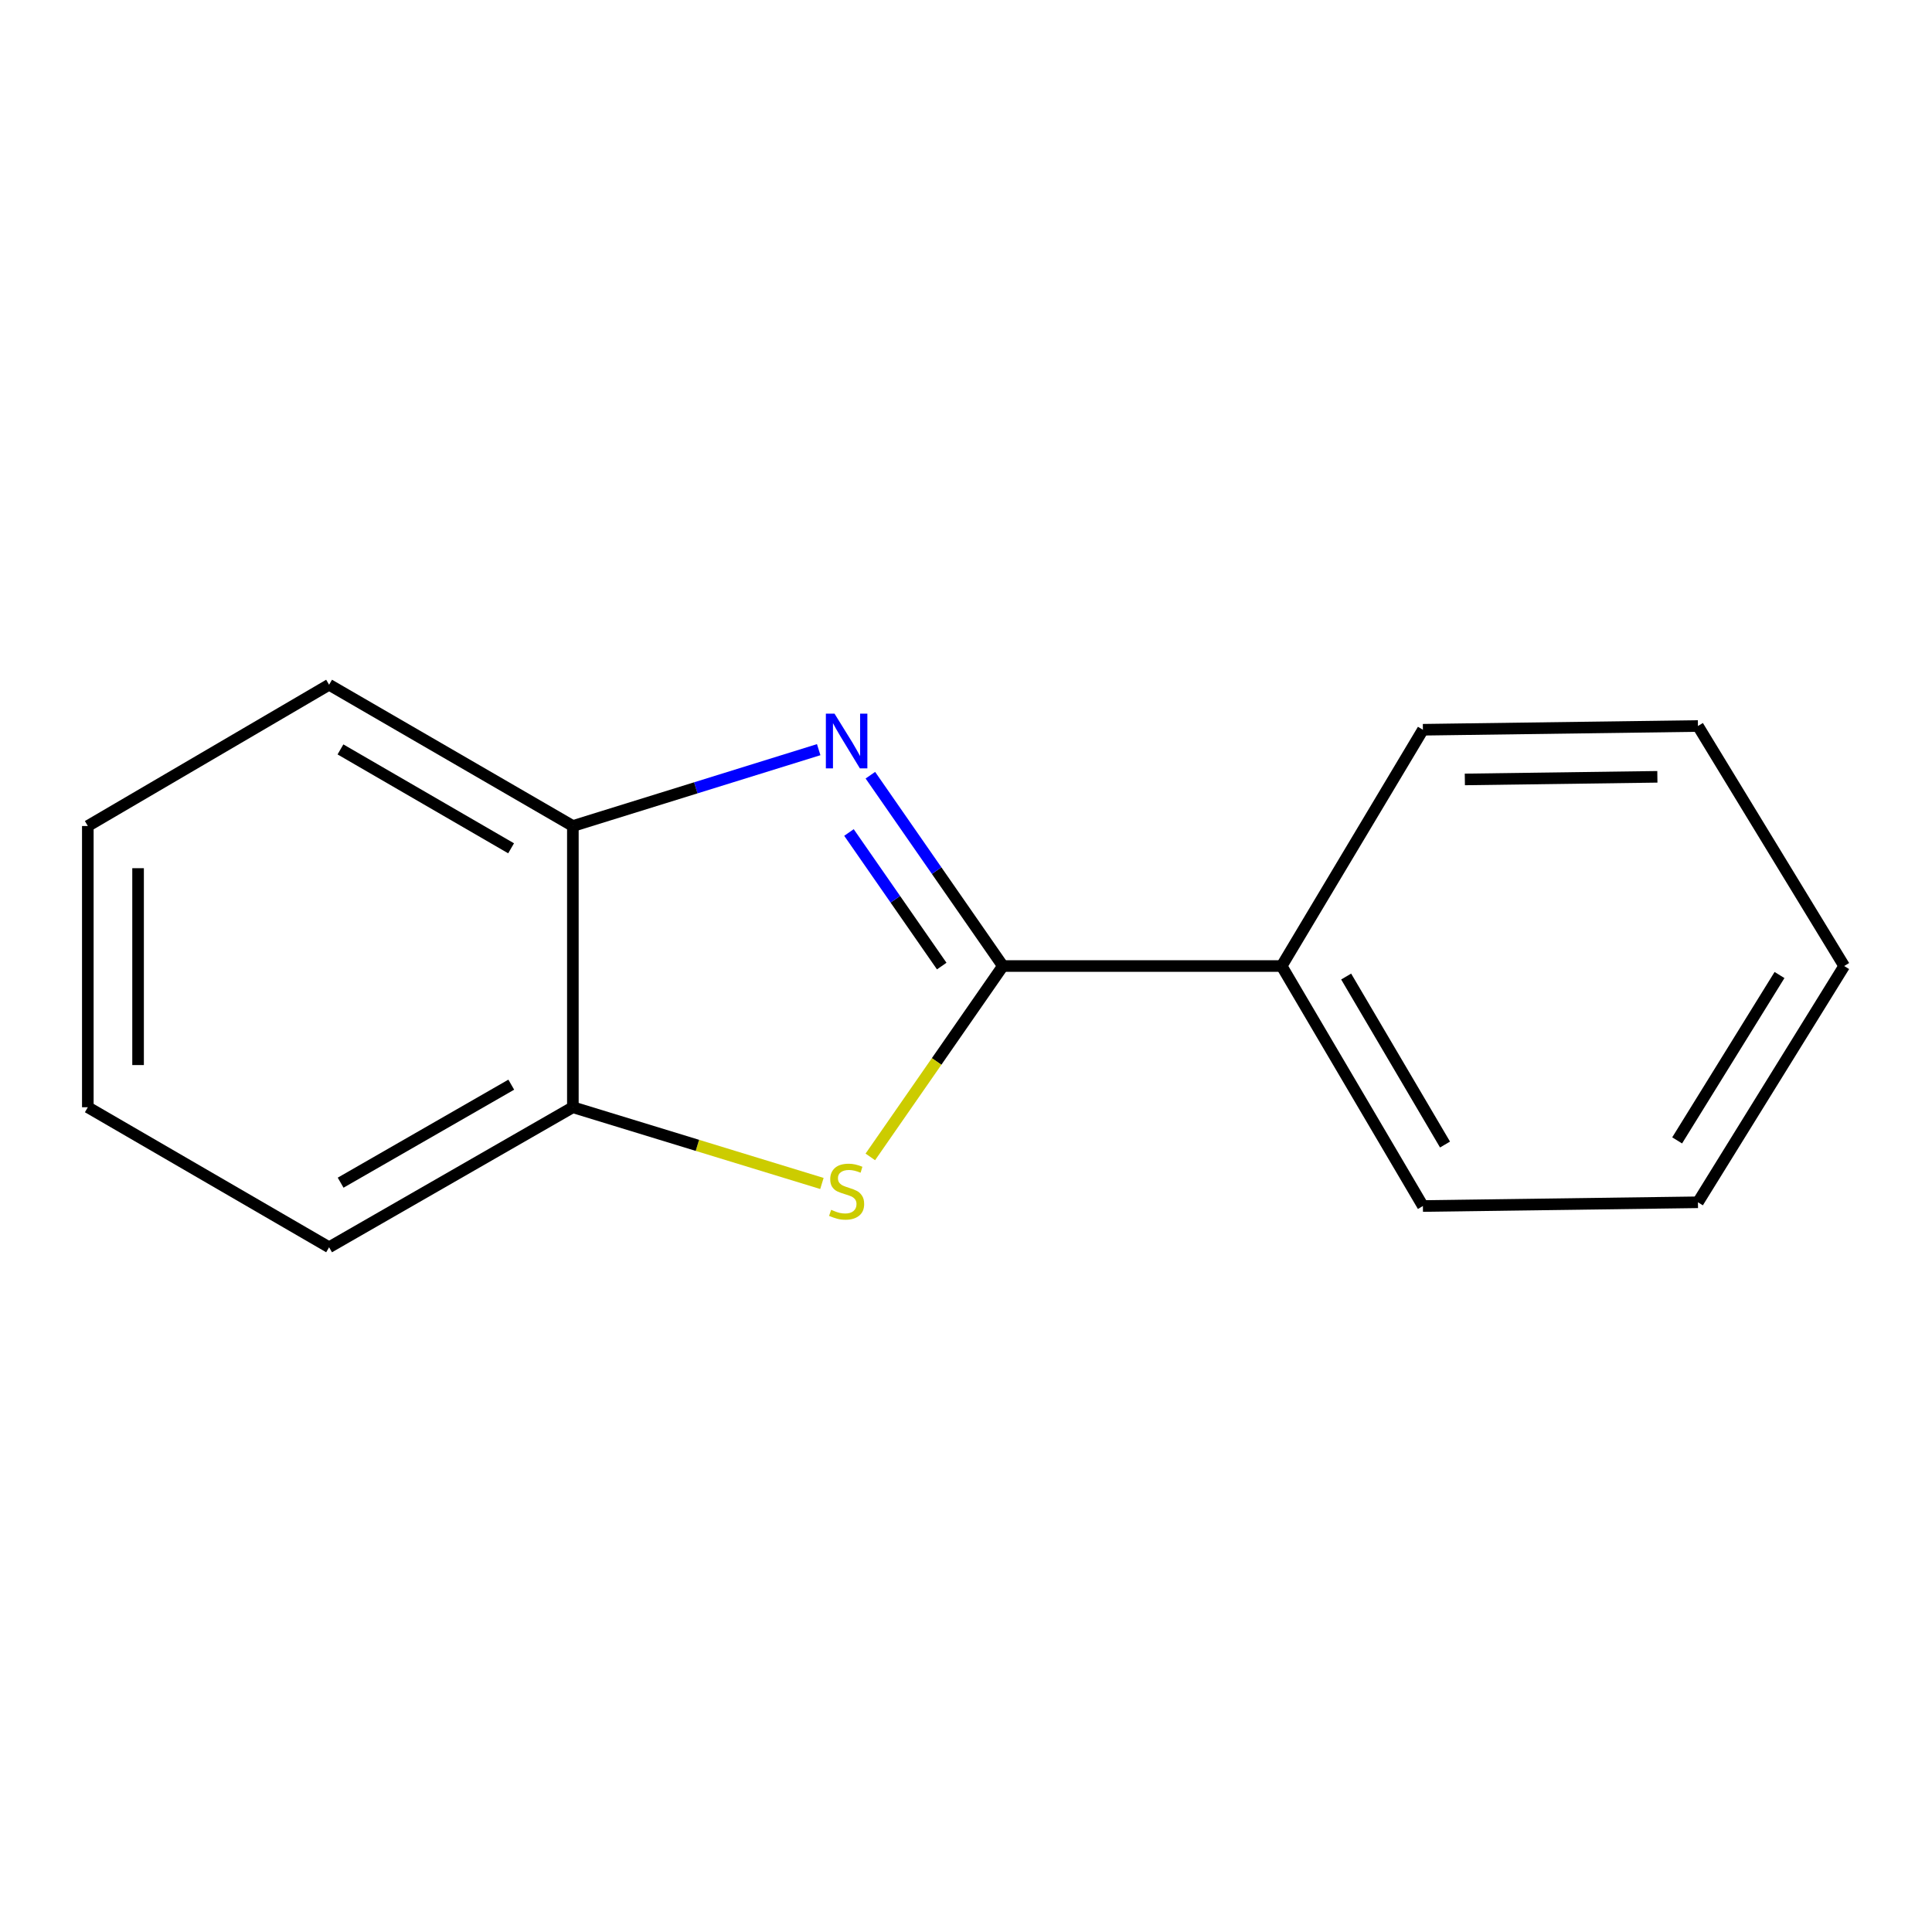 <?xml version='1.0' encoding='iso-8859-1'?>
<svg version='1.1' baseProfile='full'
              xmlns='http://www.w3.org/2000/svg'
                      xmlns:rdkit='http://www.rdkit.org/xml'
                      xmlns:xlink='http://www.w3.org/1999/xlink'
                  xml:space='preserve'
width='1000px' height='1000px' viewBox='0 0 1000 1000'>
<!-- END OF HEADER -->
<rect style='opacity:1.0;fill:#FFFFFF;stroke:none' width='1000' height='1000' x='0' y='0'> </rect>
<path class='bond-0' d='M 519.09,500.014 L 484.796,450.629' style='fill:none;fill-rule:evenodd;stroke:#000000;stroke-width:6px;stroke-linecap:butt;stroke-linejoin:miter;stroke-opacity:1' />
<path class='bond-0' d='M 484.796,450.629 L 450.502,401.244' style='fill:none;fill-rule:evenodd;stroke:#0000FF;stroke-width:6px;stroke-linecap:butt;stroke-linejoin:miter;stroke-opacity:1' />
<path class='bond-0' d='M 487.436,500.036 L 463.43,465.466' style='fill:none;fill-rule:evenodd;stroke:#000000;stroke-width:6px;stroke-linecap:butt;stroke-linejoin:miter;stroke-opacity:1' />
<path class='bond-0' d='M 463.43,465.466 L 439.424,430.896' style='fill:none;fill-rule:evenodd;stroke:#0000FF;stroke-width:6px;stroke-linecap:butt;stroke-linejoin:miter;stroke-opacity:1' />
<path class='bond-1' d='M 519.09,500.014 L 484.783,549.413' style='fill:none;fill-rule:evenodd;stroke:#000000;stroke-width:6px;stroke-linecap:butt;stroke-linejoin:miter;stroke-opacity:1' />
<path class='bond-1' d='M 484.783,549.413 L 450.475,598.811' style='fill:none;fill-rule:evenodd;stroke:#CCCC00;stroke-width:6px;stroke-linecap:butt;stroke-linejoin:miter;stroke-opacity:1' />
<path class='bond-4' d='M 519.09,500.014 L 663.384,500.014' style='fill:none;fill-rule:evenodd;stroke:#000000;stroke-width:6px;stroke-linecap:butt;stroke-linejoin:miter;stroke-opacity:1' />
<path class='bond-2' d='M 423.758,388.026 L 360.136,407.784' style='fill:none;fill-rule:evenodd;stroke:#0000FF;stroke-width:6px;stroke-linecap:butt;stroke-linejoin:miter;stroke-opacity:1' />
<path class='bond-2' d='M 360.136,407.784 L 296.514,427.542' style='fill:none;fill-rule:evenodd;stroke:#000000;stroke-width:6px;stroke-linecap:butt;stroke-linejoin:miter;stroke-opacity:1' />
<path class='bond-3' d='M 425.422,612.563 L 360.968,592.836' style='fill:none;fill-rule:evenodd;stroke:#CCCC00;stroke-width:6px;stroke-linecap:butt;stroke-linejoin:miter;stroke-opacity:1' />
<path class='bond-3' d='M 360.968,592.836 L 296.514,573.108' style='fill:none;fill-rule:evenodd;stroke:#000000;stroke-width:6px;stroke-linecap:butt;stroke-linejoin:miter;stroke-opacity:1' />
<path class='bond-5' d='M 296.514,427.542 L 170.341,354.419' style='fill:none;fill-rule:evenodd;stroke:#000000;stroke-width:6px;stroke-linecap:butt;stroke-linejoin:miter;stroke-opacity:1' />
<path class='bond-5' d='M 264.545,439.079 L 176.224,387.893' style='fill:none;fill-rule:evenodd;stroke:#000000;stroke-width:6px;stroke-linecap:butt;stroke-linejoin:miter;stroke-opacity:1' />
<path class='bond-14' d='M 296.514,427.542 L 296.514,573.108' style='fill:none;fill-rule:evenodd;stroke:#000000;stroke-width:6px;stroke-linecap:butt;stroke-linejoin:miter;stroke-opacity:1' />
<path class='bond-6' d='M 296.514,573.108 L 170.341,645.581' style='fill:none;fill-rule:evenodd;stroke:#000000;stroke-width:6px;stroke-linecap:butt;stroke-linejoin:miter;stroke-opacity:1' />
<path class='bond-6' d='M 264.632,561.423 L 176.311,612.154' style='fill:none;fill-rule:evenodd;stroke:#000000;stroke-width:6px;stroke-linecap:butt;stroke-linejoin:miter;stroke-opacity:1' />
<path class='bond-7' d='M 663.384,500.014 L 736.493,624.236' style='fill:none;fill-rule:evenodd;stroke:#000000;stroke-width:6px;stroke-linecap:butt;stroke-linejoin:miter;stroke-opacity:1' />
<path class='bond-7' d='M 696.768,505.454 L 747.944,592.409' style='fill:none;fill-rule:evenodd;stroke:#000000;stroke-width:6px;stroke-linecap:butt;stroke-linejoin:miter;stroke-opacity:1' />
<path class='bond-8' d='M 663.384,500.014 L 736.493,377.715' style='fill:none;fill-rule:evenodd;stroke:#000000;stroke-width:6px;stroke-linecap:butt;stroke-linejoin:miter;stroke-opacity:1' />
<path class='bond-9' d='M 170.341,354.419 L 45.455,427.542' style='fill:none;fill-rule:evenodd;stroke:#000000;stroke-width:6px;stroke-linecap:butt;stroke-linejoin:miter;stroke-opacity:1' />
<path class='bond-10' d='M 170.341,645.581 L 45.455,573.108' style='fill:none;fill-rule:evenodd;stroke:#000000;stroke-width:6px;stroke-linecap:butt;stroke-linejoin:miter;stroke-opacity:1' />
<path class='bond-11' d='M 736.493,624.236 L 878.851,622.3' style='fill:none;fill-rule:evenodd;stroke:#000000;stroke-width:6px;stroke-linecap:butt;stroke-linejoin:miter;stroke-opacity:1' />
<path class='bond-12' d='M 736.493,377.715 L 878.851,375.778' style='fill:none;fill-rule:evenodd;stroke:#000000;stroke-width:6px;stroke-linecap:butt;stroke-linejoin:miter;stroke-opacity:1' />
<path class='bond-12' d='M 758.2,403.434 L 857.851,402.078' style='fill:none;fill-rule:evenodd;stroke:#000000;stroke-width:6px;stroke-linecap:butt;stroke-linejoin:miter;stroke-opacity:1' />
<path class='bond-16' d='M 45.455,427.542 L 45.455,573.108' style='fill:none;fill-rule:evenodd;stroke:#000000;stroke-width:6px;stroke-linecap:butt;stroke-linejoin:miter;stroke-opacity:1' />
<path class='bond-16' d='M 71.467,449.377 L 71.467,551.273' style='fill:none;fill-rule:evenodd;stroke:#000000;stroke-width:6px;stroke-linecap:butt;stroke-linejoin:miter;stroke-opacity:1' />
<path class='bond-15' d='M 878.851,622.3 L 954.545,500.014' style='fill:none;fill-rule:evenodd;stroke:#000000;stroke-width:6px;stroke-linecap:butt;stroke-linejoin:miter;stroke-opacity:1' />
<path class='bond-15' d='M 868.087,590.266 L 921.074,504.666' style='fill:none;fill-rule:evenodd;stroke:#000000;stroke-width:6px;stroke-linecap:butt;stroke-linejoin:miter;stroke-opacity:1' />
<path class='bond-13' d='M 878.851,375.778 L 954.545,500.014' style='fill:none;fill-rule:evenodd;stroke:#000000;stroke-width:6px;stroke-linecap:butt;stroke-linejoin:miter;stroke-opacity:1' />
<path  class='atom-1' d='M 431.947 369.378
L 441.227 384.378
Q 442.147 385.858, 443.627 388.538
Q 445.107 391.218, 445.187 391.378
L 445.187 369.378
L 448.947 369.378
L 448.947 397.698
L 445.067 397.698
L 435.107 381.298
Q 433.947 379.378, 432.707 377.178
Q 431.507 374.978, 431.147 374.298
L 431.147 397.698
L 427.467 397.698
L 427.467 369.378
L 431.947 369.378
' fill='#0000FF'/>
<path  class='atom-2' d='M 430.207 626.196
Q 430.527 626.316, 431.847 626.876
Q 433.167 627.436, 434.607 627.796
Q 436.087 628.116, 437.527 628.116
Q 440.207 628.116, 441.767 626.836
Q 443.327 625.516, 443.327 623.236
Q 443.327 621.676, 442.527 620.716
Q 441.767 619.756, 440.567 619.236
Q 439.367 618.716, 437.367 618.116
Q 434.847 617.356, 433.327 616.636
Q 431.847 615.916, 430.767 614.396
Q 429.727 612.876, 429.727 610.316
Q 429.727 606.756, 432.127 604.556
Q 434.567 602.356, 439.367 602.356
Q 442.647 602.356, 446.367 603.916
L 445.447 606.996
Q 442.047 605.596, 439.487 605.596
Q 436.727 605.596, 435.207 606.756
Q 433.687 607.876, 433.727 609.836
Q 433.727 611.356, 434.487 612.276
Q 435.287 613.196, 436.407 613.716
Q 437.567 614.236, 439.487 614.836
Q 442.047 615.636, 443.567 616.436
Q 445.087 617.236, 446.167 618.876
Q 447.287 620.476, 447.287 623.236
Q 447.287 627.156, 444.647 629.276
Q 442.047 631.356, 437.687 631.356
Q 435.167 631.356, 433.247 630.796
Q 431.367 630.276, 429.127 629.356
L 430.207 626.196
' fill='#CCCC00'/>
</svg>
